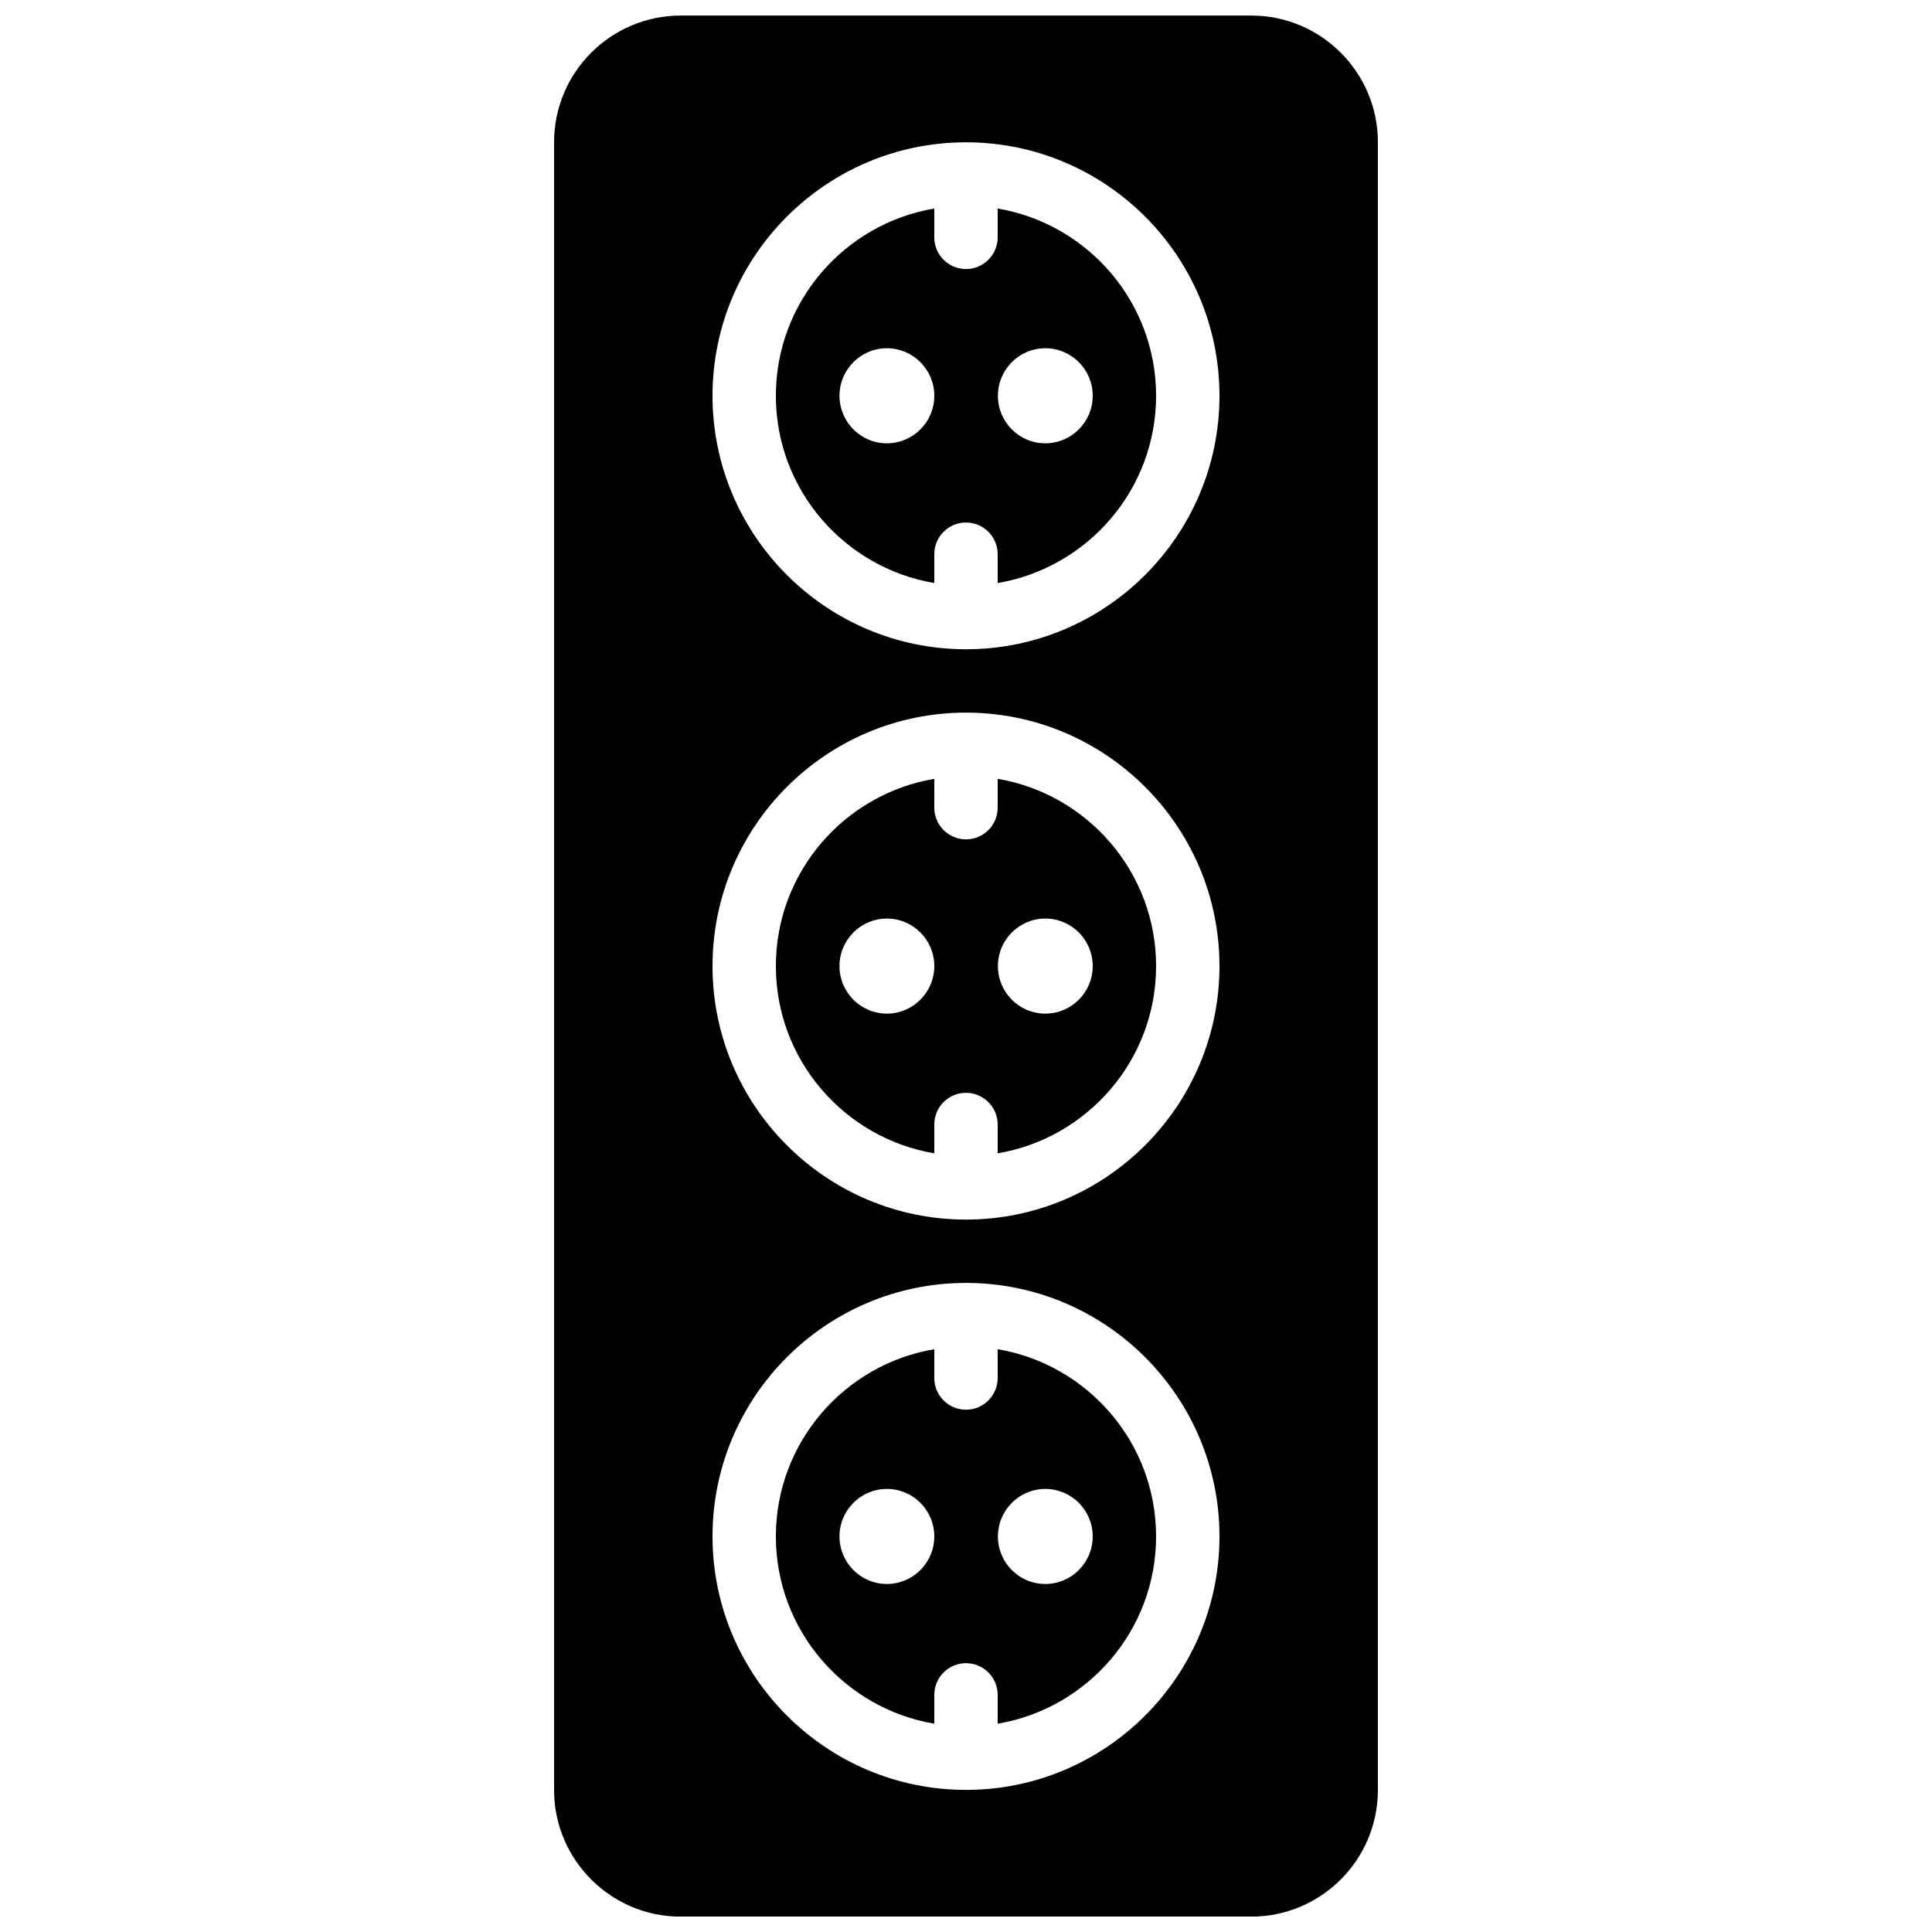 <?xml version="1.0" encoding="UTF-8"?>
<!-- Uploaded to: ICON Repo, www.svgrepo.com, Generator: ICON Repo Mixer Tools -->
<svg width="800px" height="800px" version="1.1" viewBox="144 144 512 512" xmlns="http://www.w3.org/2000/svg">
 <defs>
  <clipPath id="a">
   <path d="m290 148.09h220v503.81h-220z"/>
  </clipPath>
 </defs>
 <path d="m421.02 261.48c-6.938 0-12.562-5.641-12.562-12.594s5.625-12.598 12.562-12.598c6.934 0 12.562 5.644 12.562 12.598s-5.629 12.594-12.562 12.594m-41.984 0c-6.938 0-12.562-5.641-12.562-12.594s5.625-12.598 12.562-12.598c6.934 0 12.562 5.644 12.562 12.598s-5.629 12.594-12.562 12.594m29.355-62.219v7.641c0 4.633-3.762 8.395-8.398 8.395-4.633 0-8.395-3.762-8.395-8.395v-7.641c-23.789 4.019-41.984 24.711-41.984 49.625 0 24.914 18.195 45.602 41.984 49.625v-7.641c0-4.637 3.762-8.398 8.395-8.398 4.637 0 8.398 3.762 8.398 8.398v7.641c23.789-4.023 41.984-24.711 41.984-49.625 0-24.914-18.195-45.605-41.984-49.625" fill-rule="evenodd"/>
 <path d="m421.02 412.62c-6.938 0-12.562-5.644-12.562-12.598s5.625-12.594 12.562-12.594c6.934 0 12.562 5.641 12.562 12.594s-5.629 12.598-12.562 12.598m-41.984 0c-6.938 0-12.562-5.644-12.562-12.598s5.625-12.594 12.562-12.594c6.934 0 12.562 5.641 12.562 12.594s-5.629 12.598-12.562 12.598m29.355-62.223v7.641c0 4.637-3.762 8.398-8.398 8.398-4.633 0-8.395-3.762-8.395-8.398v-7.641c-23.789 4.023-41.984 24.715-41.984 49.625 0 24.914 18.195 45.605 41.984 49.625v-7.641c0-4.633 3.762-8.395 8.395-8.395 4.637 0 8.398 3.762 8.398 8.395v7.641c23.789-4.019 41.984-24.711 41.984-49.625 0-24.91-18.195-45.602-41.984-49.625" fill-rule="evenodd"/>
 <path d="m421.02 563.77c-6.938 0-12.562-5.641-12.562-12.594s5.625-12.594 12.562-12.594c6.934 0 12.562 5.641 12.562 12.594s-5.629 12.594-12.562 12.594m-41.984 0c-6.938 0-12.562-5.641-12.562-12.594s5.625-12.594 12.562-12.594c6.934 0 12.562 5.641 12.562 12.594s-5.629 12.594-12.562 12.594m29.355-62.219v7.641c0 4.637-3.762 8.398-8.398 8.398-4.633 0-8.395-3.762-8.395-8.398v-7.641c-23.789 4.023-41.984 24.711-41.984 49.625s18.195 45.602 41.984 49.625v-7.641c0-4.637 3.762-8.398 8.395-8.398 4.637 0 8.398 3.762 8.398 8.398v7.641c23.789-4.023 41.984-24.711 41.984-49.625s-18.195-45.602-41.984-49.625" fill-rule="evenodd"/>
 <g clip-path="url(#a)">
  <path d="m400 316.06c-37.039 0-67.176-30.133-67.176-67.172 0-37.039 30.137-67.176 67.176-67.176 37.035 0 67.172 30.137 67.172 67.176 0 37.039-30.137 67.172-67.172 67.172m0 151.14c-37.039 0-67.176-30.137-67.176-67.176 0-37.035 30.137-67.172 67.176-67.172 37.035 0 67.172 30.137 67.172 67.172 0 37.039-30.137 67.176-67.172 67.176m0 151.14c-37.039 0-67.176-30.137-67.176-67.176s30.137-67.176 67.176-67.176c37.035 0 67.172 30.137 67.172 67.176s-30.137 67.176-67.172 67.176m75.586-470.22h-151.18c-18.516 0-33.57 15.055-33.57 33.57v436.67c0 18.516 15.055 33.57 33.57 33.57h151.18c18.516 0 33.57-15.055 33.57-33.57v-436.67c0-18.516-15.055-33.57-33.57-33.57" fill-rule="evenodd"/>
 </g>
</svg>